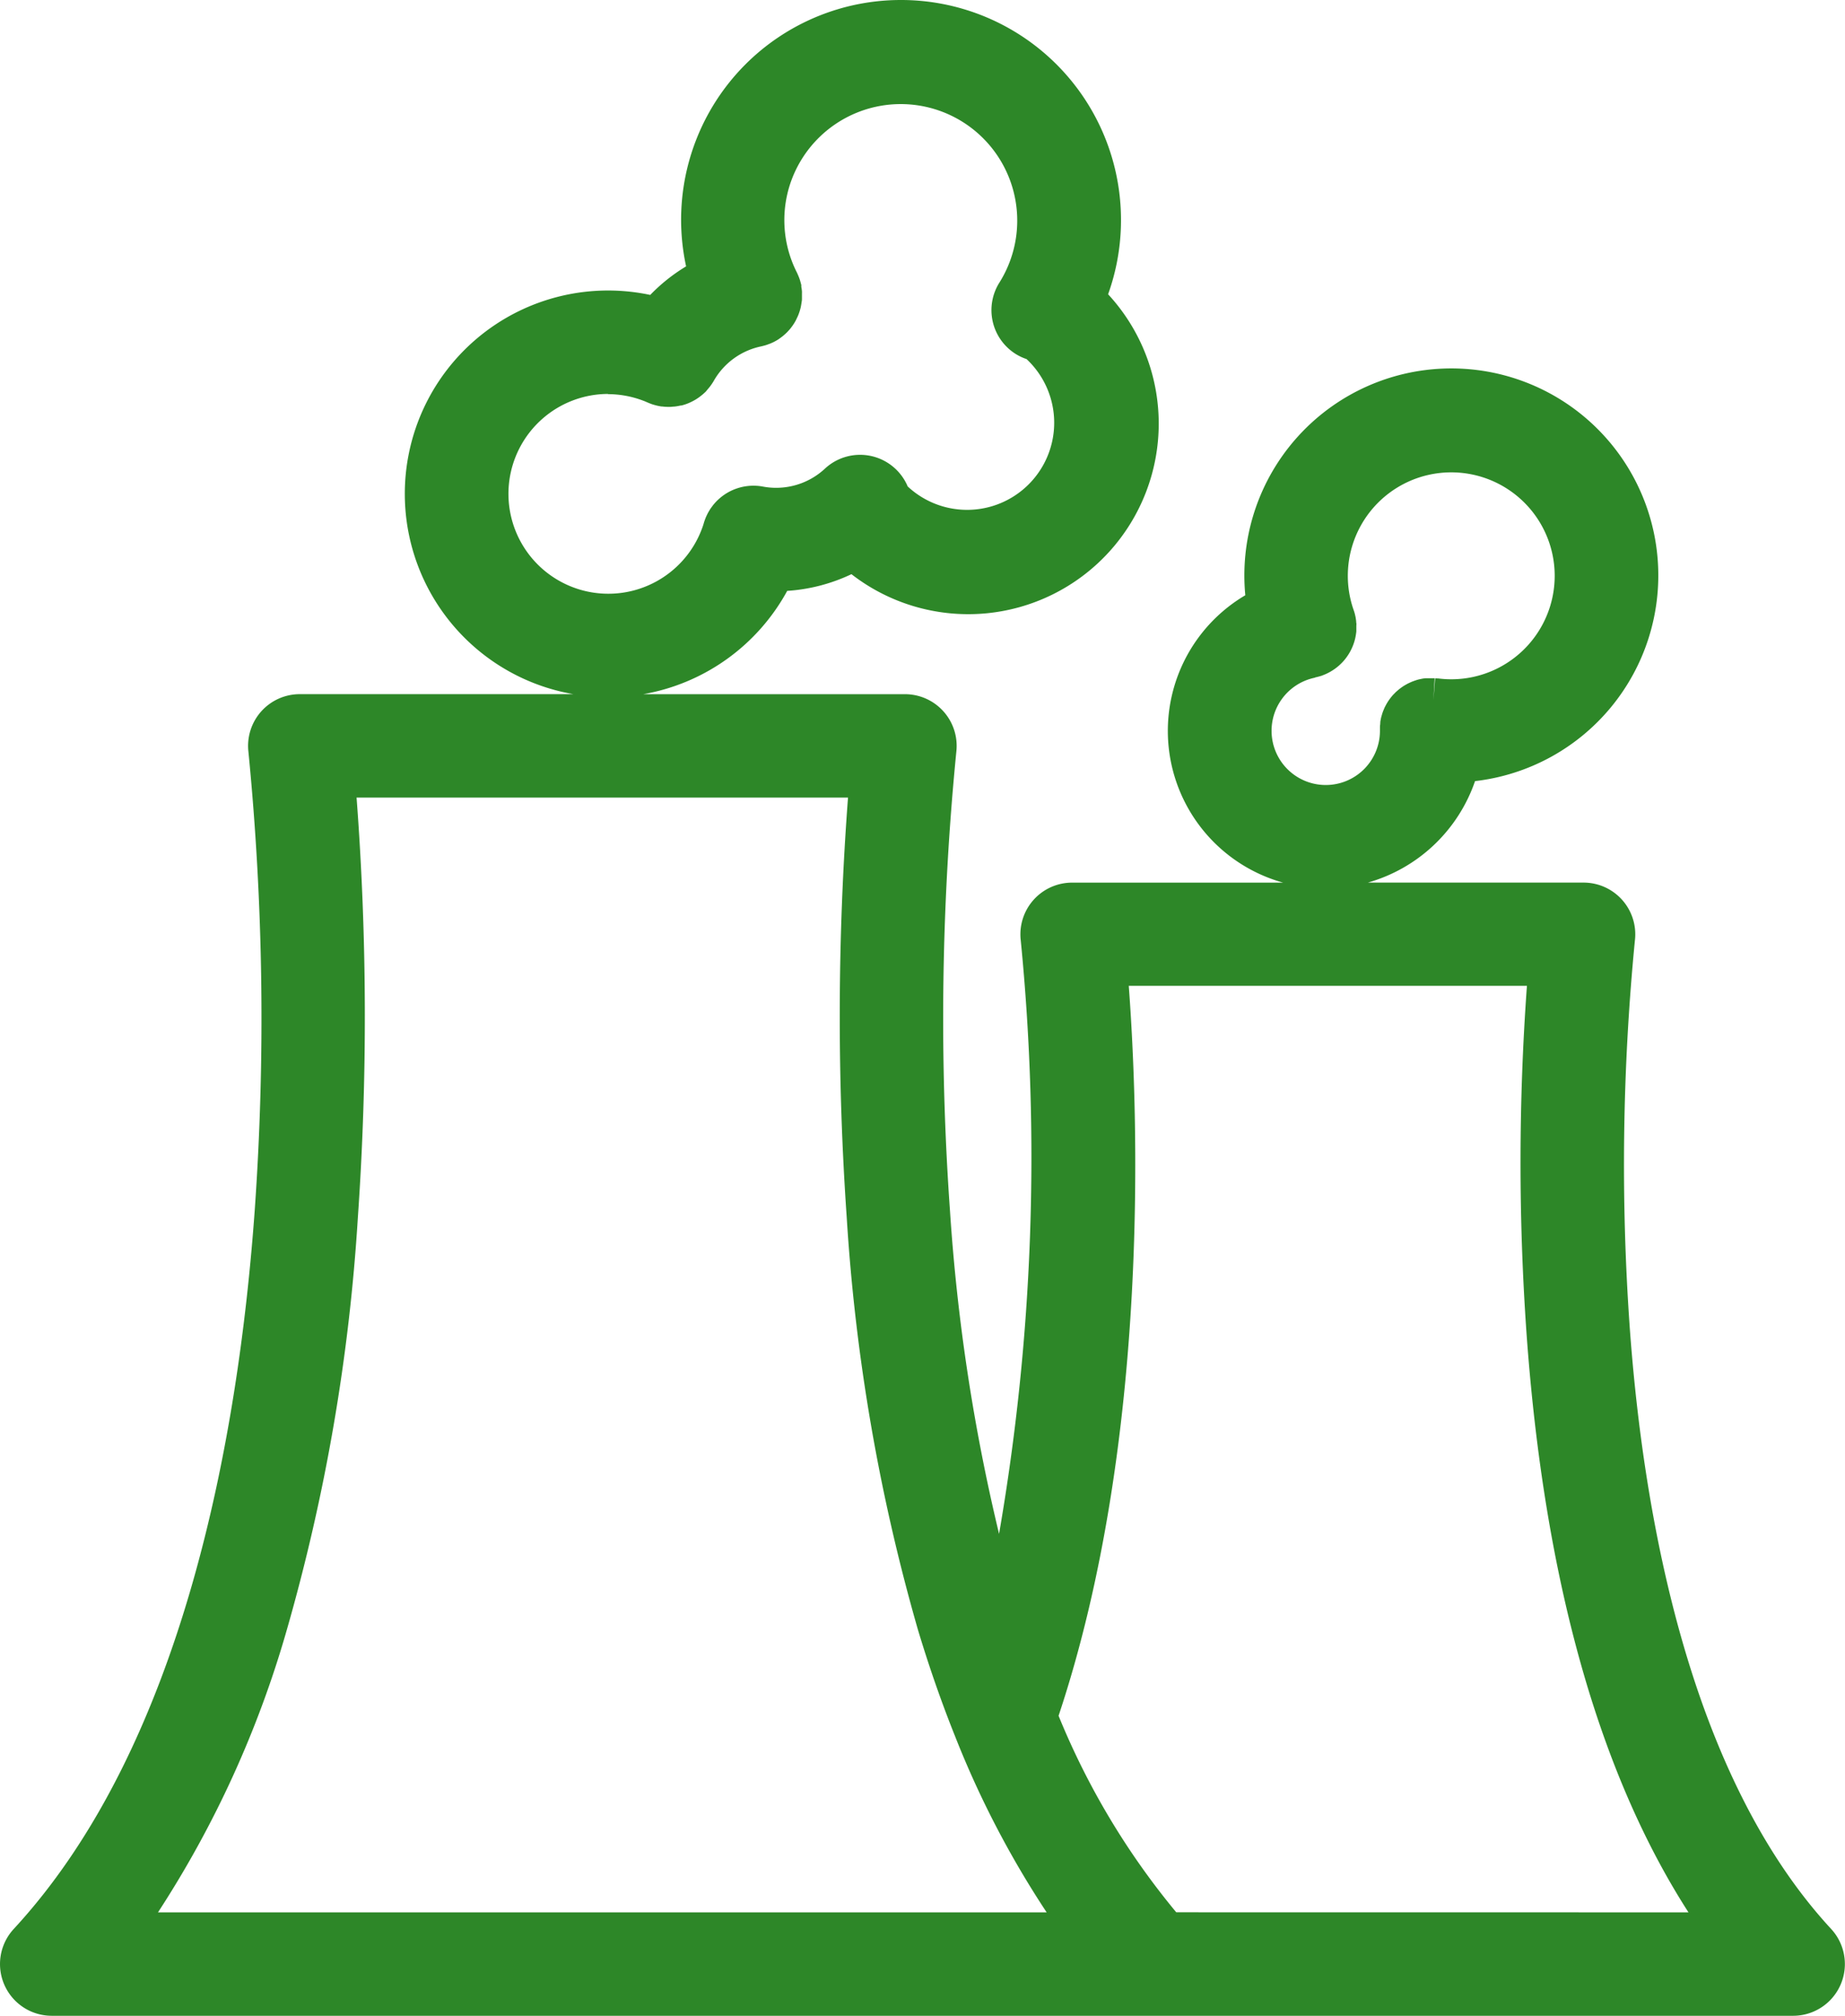 <svg id="Group_1803" data-name="Group 1803" xmlns="http://www.w3.org/2000/svg" xmlns:xlink="http://www.w3.org/1999/xlink" width="58.593" height="64" viewBox="0 0 58.593 64">
  <defs>
    <clipPath id="clip-path">
      <rect id="Rectangle_605" data-name="Rectangle 605" width="58.593" height="64" fill="#2d8728"/>
    </clipPath>
  </defs>
  <g id="Group_1802" data-name="Group 1802" clip-path="url(#clip-path)">
    <path id="Path_4250" data-name="Path 4250" d="M1.643,64A1.642,1.642,0,0,1,.437,61.243C5.824,55.415,7.572,45.614,8.09,38.417a86.571,86.571,0,0,0-.2-14.543,1.642,1.642,0,0,1,1.631-1.835H18.21A6.455,6.455,0,1,1,20.65,9.364a5.592,5.592,0,0,1,1.139-.907A6.978,6.978,0,0,1,28.621,0a6.986,6.986,0,0,1,6.57,9.343,6.05,6.05,0,0,1-8.151,8.887A5.586,5.586,0,0,1,25,18.76a6.478,6.478,0,0,1-4.571,3.28h8.31a1.642,1.642,0,0,1,1.631,1.835,86.183,86.183,0,0,0-.2,14.575A61.014,61.014,0,0,0,31.728,48.7a70.126,70.126,0,0,0,.689-18.841,1.642,1.642,0,0,1,1.631-1.836h6.7a5,5,0,0,1-1.2-9.124c-.02-.209-.03-.42-.03-.63A6.573,6.573,0,1,1,46.844,24.8a5.059,5.059,0,0,1-3.405,3.222H50.29a1.642,1.642,0,0,1,1.631,1.835,73.3,73.3,0,0,0-.165,12.279c.437,6.032,1.9,14.244,6.4,19.111A1.642,1.642,0,0,1,56.951,64Zm51.979-3.284c-2.855-4.434-4.584-10.608-5.143-18.38A77.313,77.313,0,0,1,48.492,31.3H35.847c.3,3.989.7,14.385-2.229,23.175a23.87,23.87,0,0,0,3.737,6.239Zm-20.383,0a30.129,30.129,0,0,1-2.9-5.57l-.013-.033c-.43-1.073-.825-2.208-1.175-3.371A61.082,61.082,0,0,1,26.89,38.653a92.142,92.142,0,0,1,.041-13.33H11.324a92.123,92.123,0,0,1,.041,13.33A61.092,61.092,0,0,1,9.11,51.742a33.107,33.107,0,0,1-4.092,8.974Zm8.522-39.2a1.721,1.721,0,1,0,2.063,1.7c0-.012,0-.024,0-.037,0-.029,0-.053,0-.077s0-.061.006-.091,0-.036.005-.054l0-.034c.005-.034.011-.068.019-.1,0-.008,0-.023.007-.037.01-.043.022-.08.033-.118,0-.007.007-.022.012-.038.011-.032.022-.061.034-.089s.018-.045.027-.065.017-.036.026-.052a1.628,1.628,0,0,1,.195-.3l.032-.039c.018-.021.037-.04.056-.059l.051-.052.052-.046.011-.009c.019-.017.039-.034.06-.05l.05-.037c.025-.018.051-.036.077-.053l.052-.031.013-.007c.024-.014.047-.027.072-.04l.062-.029.013-.006.062-.027.083-.03.017-.006.054-.017c.032-.01.071-.019.111-.027l.043-.009c.035-.007.073-.012.112-.016l.036,0,.034,0h.013l.08,0H45.5l.061,0-.039.692.055-.691.066.005.028,0a3.342,3.342,0,0,0,.424.027,3.285,3.285,0,1,0-3.107-2.2l.008.023L43,19.4c.007.022.013.042.019.063s.013.049.018.073.007.028.01.042.006.035.009.053.009.058.012.088,0,.044.006.065,0,.063,0,.095,0,.051,0,.075,0,.053,0,.081-.006.057-.009.082-.008.055-.013.081-.01.052-.017.082-.011.043-.018.068-.016.054-.026.082-.015.044-.024.066-.023.056-.034.08-.021.045-.032.067-.023.045-.036.067-.03.051-.044.073-.026.04-.041.061-.032.045-.05.068l-.044.054c-.02.023-.039.044-.058.064l-.052.052c-.022.021-.043.04-.064.059l-.061.05-.064.048-.069.046-.064.039c-.025.014-.052.029-.08.043l-.066.032-.075.031-.045.018-.027.01-.081.023-.075.019-.045.01M19.319,12.507A3.172,3.172,0,1,0,22.3,16.764c.022-.059.038-.107.05-.152l.008-.026c.01-.033.021-.064.032-.094l.014-.038c.016-.039.032-.075.049-.109l.019-.039c.017-.033.032-.058.047-.083s.026-.045.039-.064.025-.037.039-.055.038-.052.056-.075l.014-.017.015-.017c.02-.024.043-.05.068-.075l.016-.018.014-.012a1.639,1.639,0,0,1,1.455-.44,2.236,2.236,0,0,0,.41.038,2.274,2.274,0,0,0,1.552-.608,1.64,1.64,0,0,1,2.629.564A2.765,2.765,0,1,0,32.6,11.4a1.61,1.61,0,0,1-.351-.166,1.642,1.642,0,0,1-.507-2.267,3.7,3.7,0,1,0-6.607-3.246,3.667,3.667,0,0,0,.172,2.93l.011.022.008.02c.013.028.025.056.036.083s.016.041.024.062.021.06.029.09.012.042.018.065.011.04.015.06l0,.021,0,.023c0,.021.008.046.011.071s.007.053.009.082,0,.046,0,.071,0,.062,0,.092,0,.041,0,.058c0,.036,0,.073-.009.11l-.005.037c-.007.045-.013.082-.021.12,0,.013-.006.027-.009.04-.009.037-.02.076-.032.114l-.012.035c-.013.038-.027.075-.043.111l-.02.043c-.014.03-.03.063-.048.1l-.025.043c-.02.034-.037.062-.056.089l-.029.042c-.026.035-.045.06-.065.085l-.035.04c-.029.032-.052.057-.076.081l-.032.03c-.035.032-.062.056-.09.079l-.031.024c-.036.028-.069.051-.1.073l-.026.017c-.035.022-.067.04-.1.057l-.01.006-.032.016-.031.014c-.033.016-.065.03-.1.042l-.04.015c-.042.015-.074.026-.107.035l-.057.015-.057.014a2.259,2.259,0,0,0-1.5,1.09l-.018.032-.008.011c-.025.042-.053.082-.084.124-.016.022-.03.039-.044.056-.032.038-.057.067-.083.1s-.039.041-.059.06-.064.058-.1.086-.053.042-.08.061-.074.051-.114.075l-.073.04c-.029.016-.065.033-.1.049l-.068.029a1.612,1.612,0,0,1-.173.057l-.023.006-.024,0c-.048.011-.094.02-.141.027l-.062.008c-.039,0-.08.007-.122.009l-.056,0h-.045a1.567,1.567,0,0,1-.161-.012l-.023,0a1.622,1.622,0,0,1-.164-.032l-.049-.013c-.05-.014-.1-.029-.143-.047l-.041-.016-.053-.022c-.051-.023-.107-.046-.171-.069a3.169,3.169,0,0,0-1.086-.193" transform="translate(0)" fill="#2d8728"/>
  </g>
</svg>
